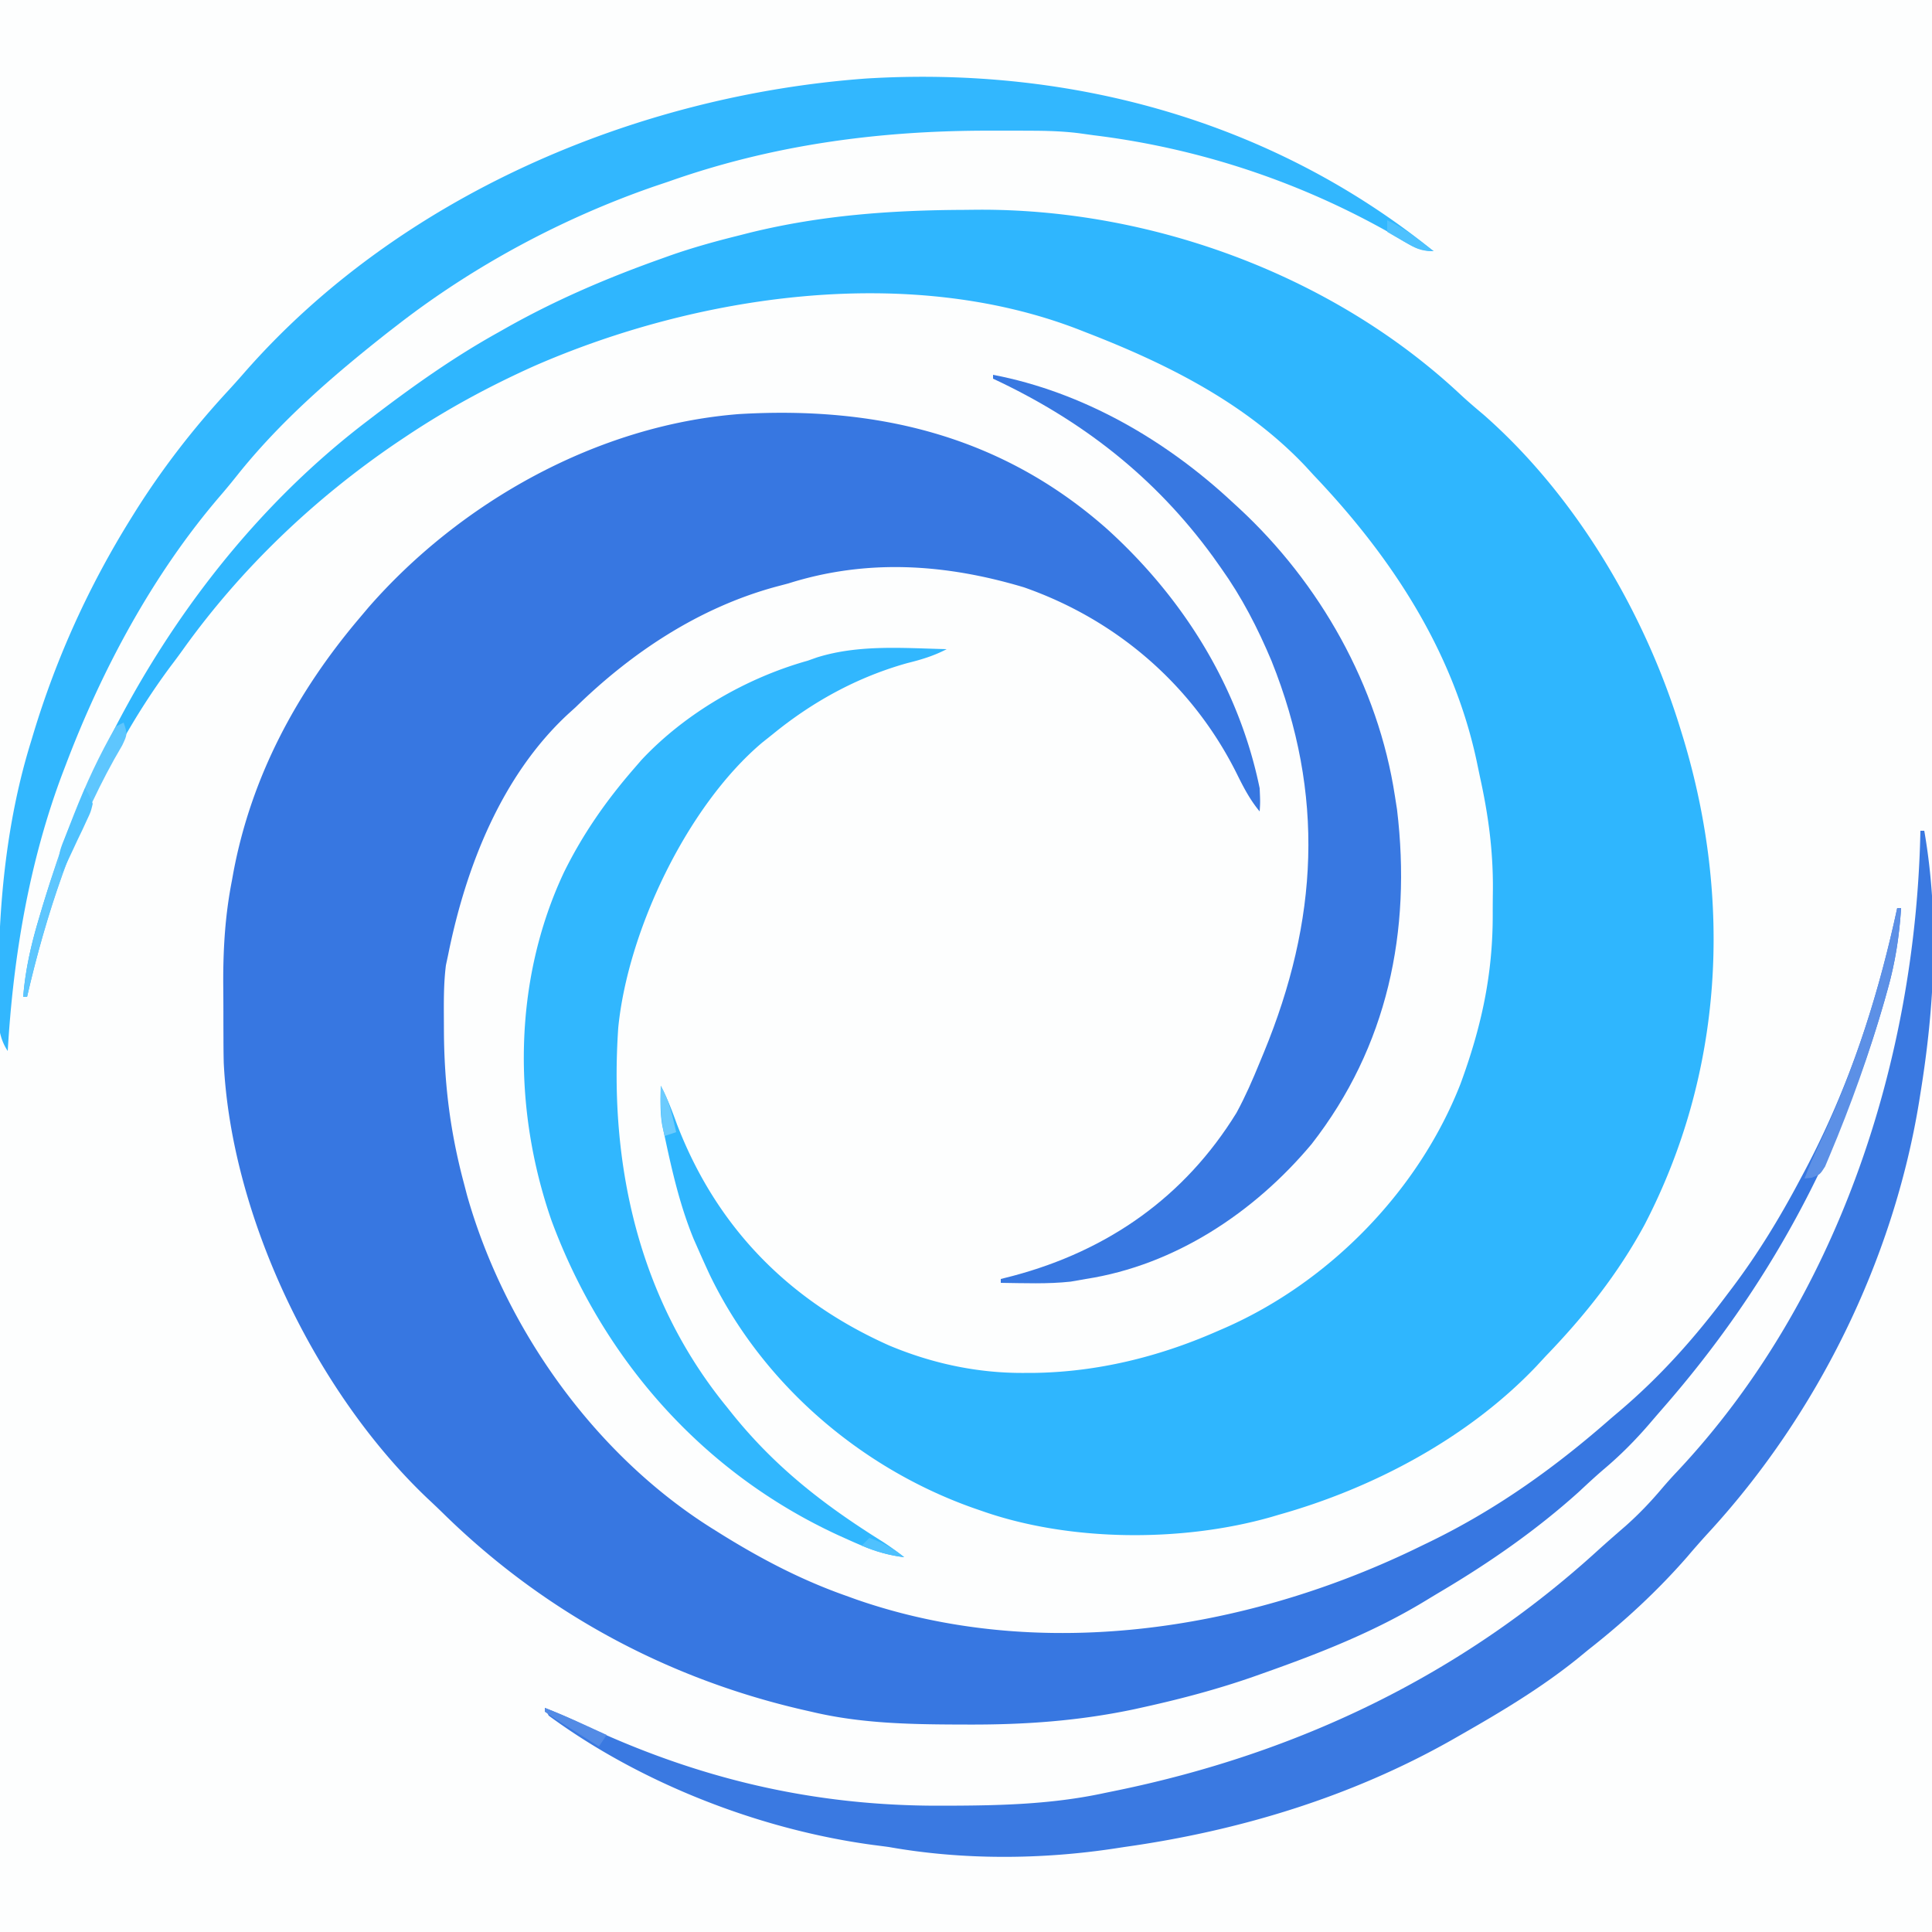 <?xml version="1.0" encoding="UTF-8"?>
<svg data-bbox="-0.494 0 500.895 500" height="500" width="500" xmlns="http://www.w3.org/2000/svg" data-type="ugc">
    <g>
        <path fill="#FDFEFE" d="M0 0h500v500H0z"/>
        <path fill="#3777E1" d="M286.576 136.97c19.671 17.835 34.04 40.797 39.424 67.03.156 3.585.156 3.585 0 6-2.517-3.028-4.174-6.234-5.904-9.737-11.37-22.838-30.993-39.835-55.096-48.264-20.324-6.083-40.624-7.449-61-1l-3.305.875C180.89 157.298 163.55 168.798 149 183l-1.985 1.797C129.743 200.801 120.548 224.446 116 247l-.598 2.805c-.598 4.752-.55 9.473-.527 14.258l.014 3.127c.107 13.543 1.638 25.753 5.11 38.81l.872 3.34c9.84 34.683 33.353 67.63 64.129 86.66l2.207 1.378c10.239 6.323 20.434 11.62 31.793 15.622l2.539.918c46.982 16.353 100.09 8.304 144.207-12.824L368 400l2.35-1.136c17.267-8.452 32.249-19.2 46.65-31.864l2.191-1.855C429.814 356.111 438.683 346.137 447 335l1.309-1.73c6.761-8.975 12.439-18.343 17.69-28.27l1.04-1.944c11.42-21.529 18.869-44.25 23.96-68.056h1c-.465 7.299-1.51 14.09-3.5 21.125l-.796 2.84c-11.464 39.831-30.135 74.346-57.343 105.475a617 617 0 0 0-3.618 4.197c-3.637 4.2-7.394 7.988-11.64 11.57-2.264 1.931-4.425 3.953-6.602 5.98-10.88 9.782-22.882 18.14-35.45 25.596a404 404 0 0 0-4.085 2.459C355.682 422.313 341.625 427.828 327 433l-2.647.938c-9.23 3.216-18.561 5.699-28.103 7.812-.898.2-1.796.398-2.722.603-14.464 3.048-28.486 4.024-43.216 3.96l-2.68-.007c-12.759-.05-25.168-.337-37.632-3.306l-2.576-.586c-35.391-8.231-67.03-25.478-92.911-50.932a224 224 0 0 0-3.833-3.65c-29.015-27.546-50.826-72.9-52.778-112.83a280 280 0 0 1-.07-6.2l-.01-2.295q-.008-2.388-.007-4.777c-.003-2.394-.02-4.787-.04-7.18-.033-9.042.485-17.644 2.225-26.55l.41-2.272C65.077 200.923 76.797 179.12 93 160l2.308-2.738c23.902-27.396 59.351-47.218 95.88-50.094 35.768-2.133 68.075 5.59 95.388 29.803"/>
        <path fill="#2FB6FE" d="m249.563 54.313 3.142-.034c44.984-.35 92.01 16.793 125.073 47.651 2.004 1.867 4.06 3.627 6.16 5.383 23.924 21 41.838 51.416 51.063 81.687l.635 2.065c12.734 42.184 10.355 86.613-10.01 125.873-6.908 12.765-15.579 23.653-25.625 34.063l-2.391 2.582C379.99 372.107 355.459 385.129 331 392l-2.027.6c-23.15 6.584-52.27 6.417-74.973-1.6l-2.295-.794c-29.283-10.43-54.546-32.292-68.06-60.366A336 336 0 0 1 181 324l-1.46-3.3c-3.557-8.654-5.6-17.577-7.54-26.7l-.605-2.73c-.6-3.454-.454-6.768-.395-10.27 1.708 3.222 2.947 6.512 4.188 9.938 10.258 26.69 28.918 45.664 54.896 57.258 11.153 4.683 22.904 7.194 34.979 7.117l2.744-.01c16.162-.257 31.905-4.115 46.693-10.553l2.777-1.205c26.954-11.94 49.927-35.475 60.713-63.077 5.402-14.71 8.373-28.245 8.326-43.945-.003-2.19.02-4.378.046-6.567.044-9.996-1.206-19.193-3.362-28.955l-.847-4.058C376.002 168.233 359.931 143.935 340 123l-2.167-2.363C322.3 104.231 301.795 94.041 281 86.001l-1.995-.782c-44.137-16.995-98.655-8.928-140.885 9.566-11.608 5.22-22.54 11.143-33.12 18.216l-1.911 1.276c-21.552 14.567-40.722 32.802-55.84 53.98-1.035 1.445-2.1 2.87-3.174 4.286C25.447 197.662 13.895 227.725 7 258H6c.574-7.057 2.04-13.473 4.063-20.25l.944-3.177C25.673 186.207 54.397 139.917 95 109.001l2.083-1.594C107.353 99.58 117.711 92.273 129 86l2.122-1.202C143.935 77.582 157.153 71.93 171 67l2.438-.874c5.78-2.025 11.619-3.651 17.563-5.126l3.279-.833c18.384-4.485 36.383-5.77 55.283-5.854"/>
        <path fill="#32B7FE" d="M371 65c-4.27 0-7.11-2.26-10.687-4.375A206.7 206.7 0 0 0 283 35l-3.747-.521c-4.13-.514-8.232-.64-12.39-.647l-2.281-.013q-3.634-.013-7.27-.007l-2.52.004c-28.066.082-55.19 3.77-81.792 13.184l-3.637 1.223C145.661 56.434 122.832 68.639 103 84l-2.395 1.848c-14.331 11.275-28.066 23.107-39.44 37.437a170 170 0 0 1-4.267 5.149C39.608 148.585 26.37 173.25 17 198l-.818 2.135C7.532 223.095 3.429 247.593 2 272c-3.285-4.927-2.382-10.456-2.375-16.25v-1.994C-.322 233.104 1.863 211.766 8 192l.616-2.05C14.624 170.09 23.032 151.603 34 134l1.105-1.776c6.923-10.99 14.889-21.291 23.692-30.833q2.205-2.393 4.344-4.844c39.983-45.737 101.267-71.86 161.066-76.23C277.256 17.1 329.309 31.31 371 65"/>
        <path fill="#3A79E1" d="M497 215h1c3.917 22.525 2.653 45.536-1 68l-.34 2.147c-6.71 41.109-26.41 81.01-54.586 111.595a221 221 0 0 0-5.449 6.195c-7.8 8.916-16.313 16.757-25.625 24.063l-2.879 2.36c-9.43 7.563-19.63 13.663-30.121 19.64l-2.236 1.279C349.624 465.074 320.663 473.834 291 478l-2.286.35c-19.24 2.933-39.553 3.057-58.714-.35a528 528 0 0 0-3.98-.52c-29.264-3.93-60.16-15.925-84.02-33.48l-1-2a136 136 0 0 1 9.527 4.137c29.966 14.198 60.04 21.314 93.16 21.176l2.816-.007c13.398-.05 26.364-.455 39.497-3.306l3.023-.618c46.91-9.66 89.11-29.827 124.567-62.195 2.336-2.12 4.713-4.184 7.098-6.25 3.465-3.077 6.542-6.305 9.527-9.847a113 113 0 0 1 3.726-4.149C475.497 336.784 495.791 274.74 497 215"/>
        <path fill="#31B7FE" d="M245 168c-3.373 1.762-6.55 2.704-10.25 3.625-12.86 3.613-24.41 9.93-34.75 18.375l-2.766 2.2c-19.373 16.37-34.75 48.632-37.234 73.8-2.389 35.302 5.249 70.102 28 98l1.303 1.634c11.212 13.996 23.832 23.798 38.983 33.264A72 72 0 0 1 234 403c-5.343-.601-9.716-2.372-14.562-4.562l-2.405-1.083c-35.06-16.129-60.944-45.455-74.283-81.418-10.114-29.077-9.996-62.103 3.188-90.156 4.874-9.893 10.852-18.46 18.062-26.781l1.984-2.293c11.294-12.09 27.157-21.26 43.016-25.707l2.371-.84c10.834-3.412 22.404-2.426 33.629-2.16"/>
        <path fill="#3878E1" d="M257 97c23.328 4.47 44.768 16.925 62 33l1.537 1.409c21.08 19.47 36.125 46.087 40.463 74.591.182 1.158.364 2.315.55 3.508 3.78 31.5-2.447 61.37-22.113 86.582-14.805 17.676-35.34 31.339-58.437 34.91l-3.937.688c-5.982.645-12.057.388-18.063.312v-1l3.191-.812C286.731 323.644 306.573 309.8 320 288c2.293-4.219 4.187-8.56 6-13l1.08-2.606c14.067-34.156 15.89-66.678 1.994-101.343-3.584-8.52-7.69-16.512-13.074-24.051l-2.086-2.945C298.902 123.459 280.015 108.749 257 98z"/>
        <path fill="#5C90E6" d="M491 235h1c-.466 7.3-1.512 14.09-3.5 21.125l-.781 2.81c-3.91 13.668-8.72 27.142-14.246 40.24l-1.145 2.736C471 304 471 304 468.845 304.801L467 305c1.17-3.072 2.477-6.05 3.883-9.02 9.233-19.624 15.53-39.808 20.117-60.98"/>
        <path fill="#5EC6FE" d="M32 187c1 3 1 3-.371 5.906q-1.024 1.803-2.067 3.594C18.873 215.738 11.952 236.624 7 258H6c.574-7.058 2.04-13.473 4.063-20.25l.937-3.164c4.846-16.014 10.554-32.073 19-46.586z"/>
        <path fill="#4FC1FE" d="M22 204c1.097 1.73 1.097 1.73 2 4-.507 2.106-.507 2.106-1.555 4.328l-1.113 2.422-1.207 2.5-1.184 2.547A517 517 0 0 1 16 226c-1.137-3.335-.885-5.09.434-8.328l.966-2.422 1.038-2.5 1.025-2.547Q20.717 207.095 22 204"/>
        <path fill="#538BE5" d="M141 442c3.66 1.432 7.24 2.99 10.813 4.625l2.957 1.352L157 449l-2 3a2460 2460 0 0 1-7-4.437l-2.023-1.276A231 231 0 0 1 141 443z"/>
        <path fill="#4EC1FE" d="M359 57c3.039 1.41 5.594 3.089 8.25 5.125l2.14 1.633L371 65c-3.444 0-4.748-.796-7.687-2.5l-2.45-1.406L359 60z"/>
        <path fill="#6BCBFE" d="M171 281c2.214 3.795 3.01 7.756 4 12l-3 1c-1.102-4.41-1.077-8.484-1-13"/>
        <path fill="#4FC1FE" d="M225 398c3.46 1.25 6.147 2.675 9 5-3.95-.551-7.35-1.39-11-3z"/>
    </g>
</svg>
